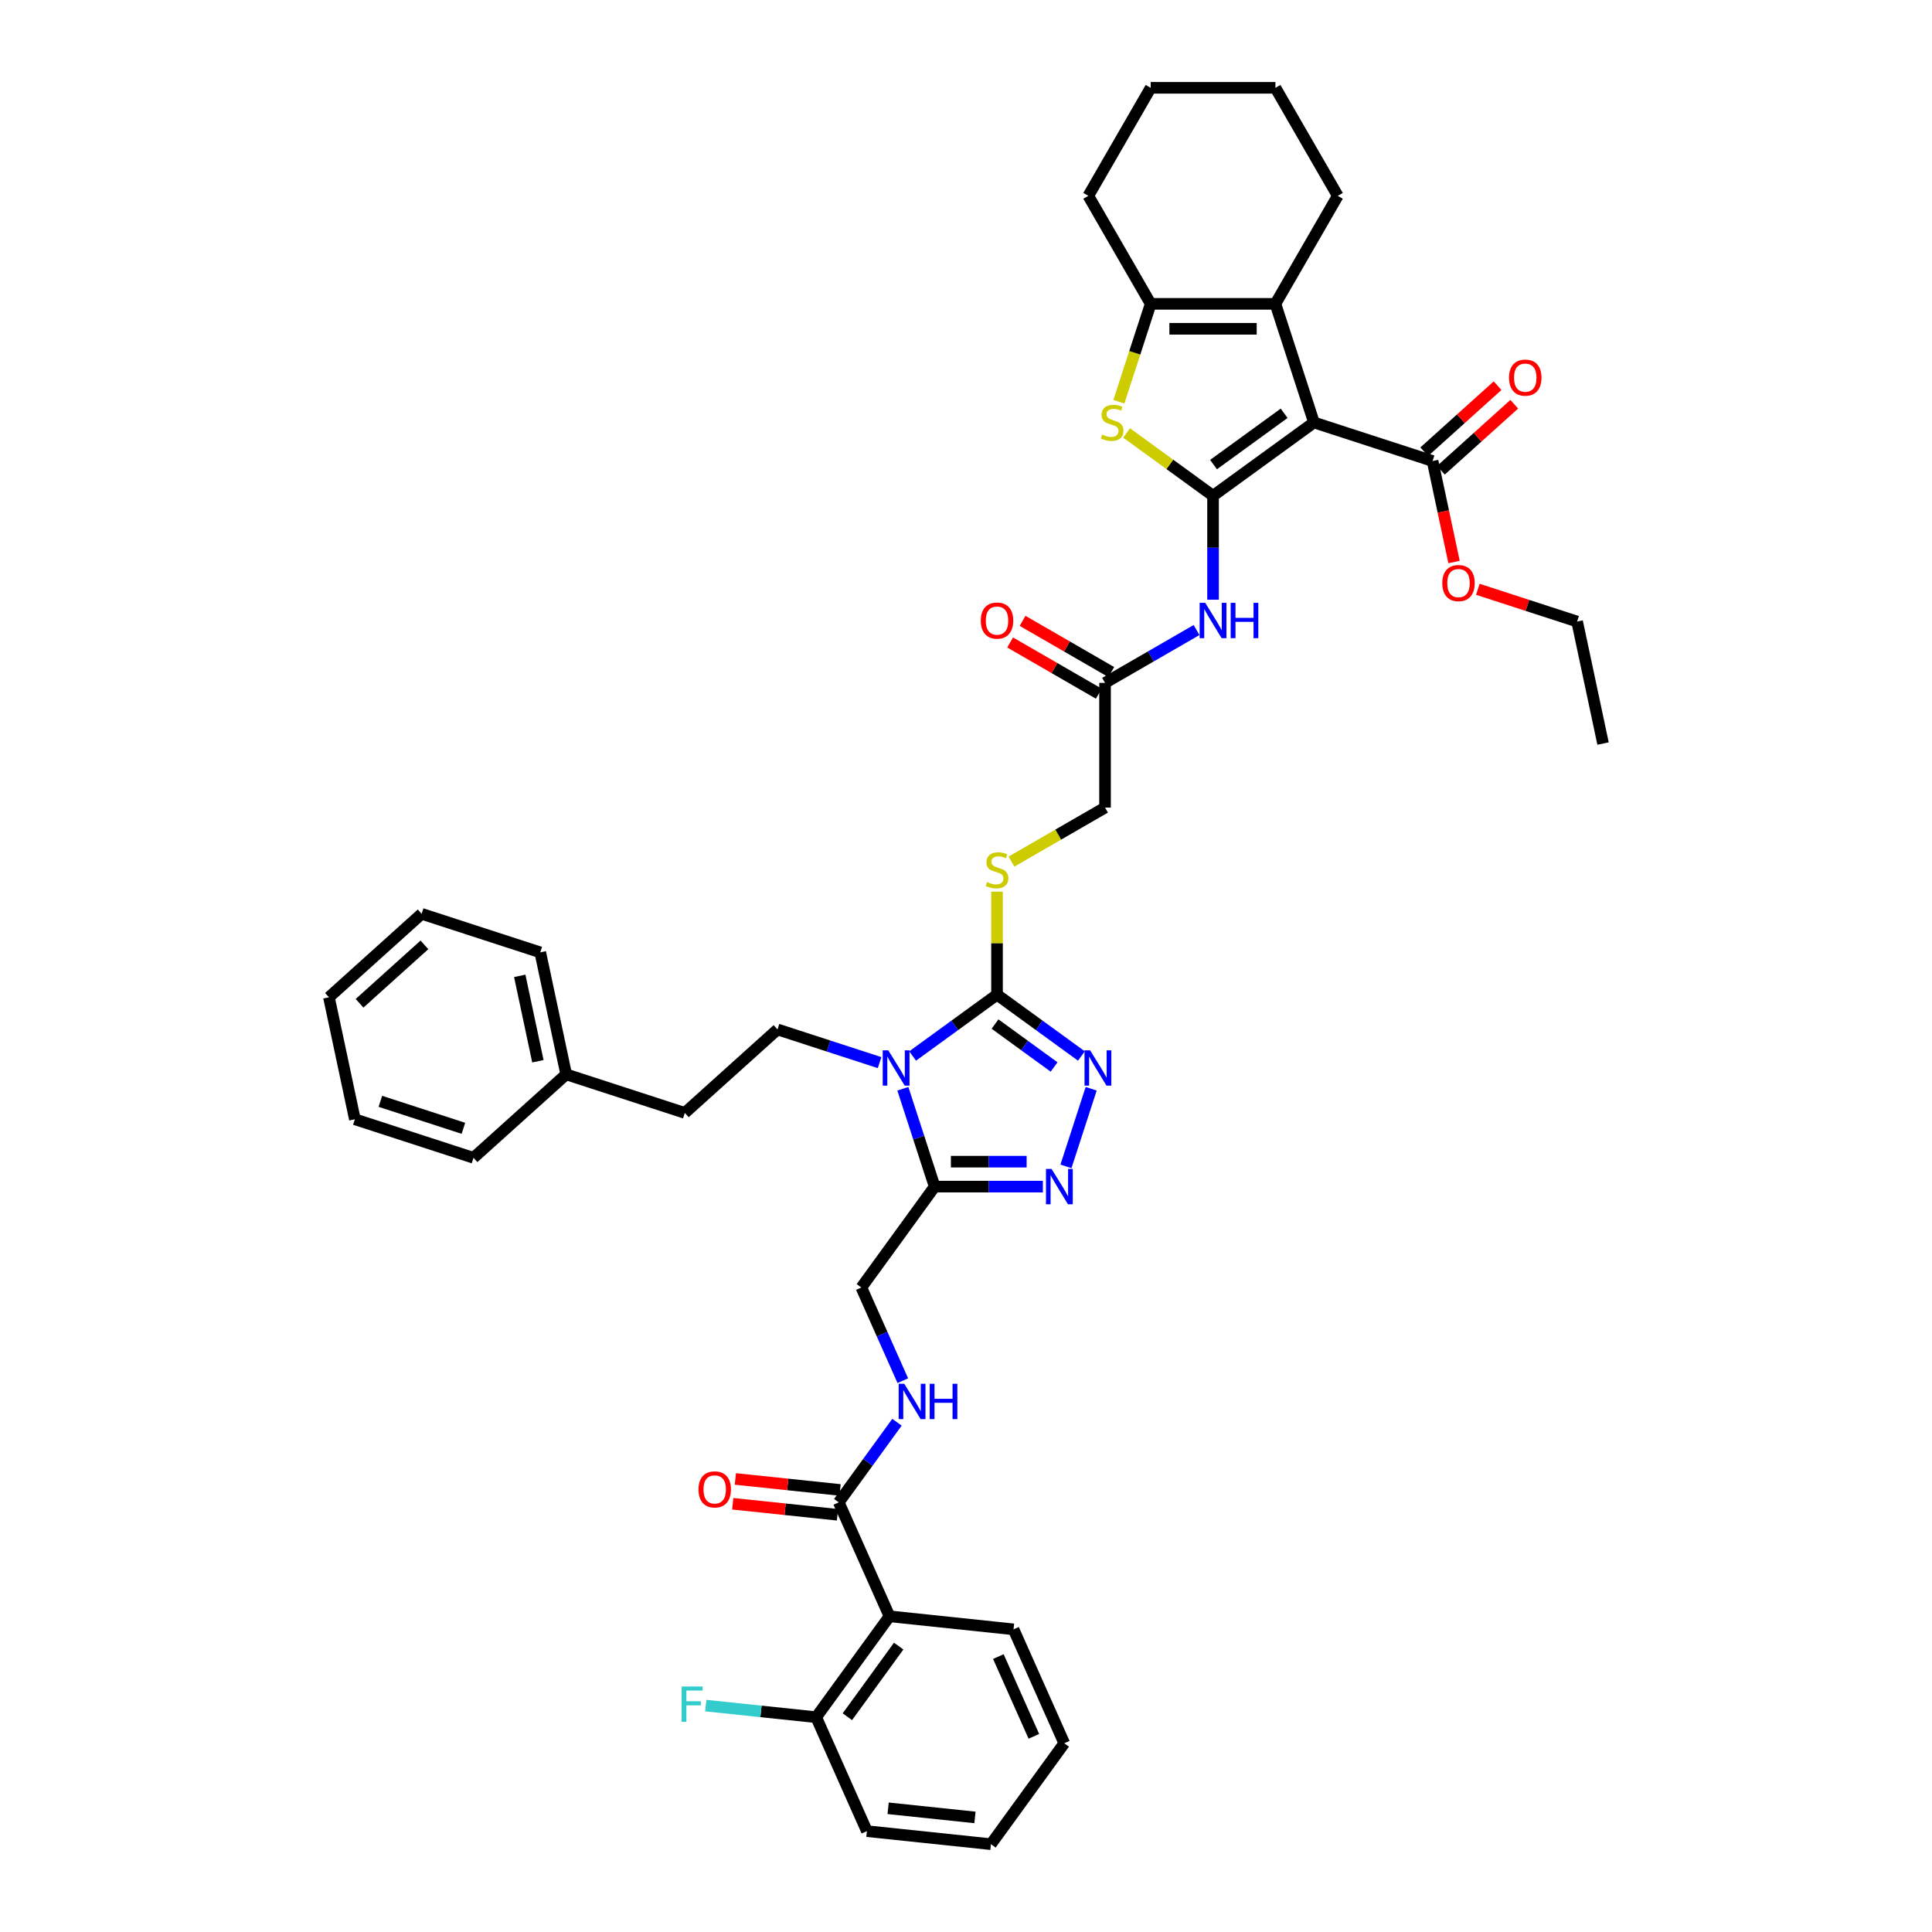 <?xml version='1.0' encoding='iso-8859-1'?>
<svg version='1.1' baseProfile='full'
              xmlns='http://www.w3.org/2000/svg'
                      xmlns:rdkit='http://www.rdkit.org/xml'
                      xmlns:xlink='http://www.w3.org/1999/xlink'
                  xml:space='preserve'
width='1000px' height='1000px' viewBox='0 0 1000 1000'>
<!-- END OF HEADER -->
<rect style='opacity:1.0;fill:#FFFFFF;stroke:none' width='1000' height='1000' x='0' y='0'> </rect>
<path class='bond-0' d='M 627.871,256.614 L 680.099,218.668' style='fill:none;fill-rule:evenodd;stroke:#000000;stroke-width:6px;stroke-linecap:butt;stroke-linejoin:miter;stroke-opacity:1' />
<path class='bond-0' d='M 628.116,240.477 L 664.676,213.915' style='fill:none;fill-rule:evenodd;stroke:#000000;stroke-width:6px;stroke-linecap:butt;stroke-linejoin:miter;stroke-opacity:1' />
<path class='bond-3' d='M 627.871,256.614 L 605.495,240.357' style='fill:none;fill-rule:evenodd;stroke:#000000;stroke-width:6px;stroke-linecap:butt;stroke-linejoin:miter;stroke-opacity:1' />
<path class='bond-3' d='M 605.495,240.357 L 583.119,224.1' style='fill:none;fill-rule:evenodd;stroke:#CCCC00;stroke-width:6px;stroke-linecap:butt;stroke-linejoin:miter;stroke-opacity:1' />
<path class='bond-9' d='M 627.871,256.614 L 627.871,283.515' style='fill:none;fill-rule:evenodd;stroke:#000000;stroke-width:6px;stroke-linecap:butt;stroke-linejoin:miter;stroke-opacity:1' />
<path class='bond-9' d='M 627.871,283.515 L 627.871,310.416' style='fill:none;fill-rule:evenodd;stroke:#0000FF;stroke-width:6px;stroke-linecap:butt;stroke-linejoin:miter;stroke-opacity:1' />
<path class='bond-5' d='M 680.099,218.668 L 660.15,157.271' style='fill:none;fill-rule:evenodd;stroke:#000000;stroke-width:6px;stroke-linecap:butt;stroke-linejoin:miter;stroke-opacity:1' />
<path class='bond-11' d='M 680.099,218.668 L 741.497,238.618' style='fill:none;fill-rule:evenodd;stroke:#000000;stroke-width:6px;stroke-linecap:butt;stroke-linejoin:miter;stroke-opacity:1' />
<path class='bond-1' d='M 472.374,546.579 L 494.215,530.711' style='fill:none;fill-rule:evenodd;stroke:#0000FF;stroke-width:6px;stroke-linecap:butt;stroke-linejoin:miter;stroke-opacity:1' />
<path class='bond-1' d='M 494.215,530.711 L 516.055,514.843' style='fill:none;fill-rule:evenodd;stroke:#000000;stroke-width:6px;stroke-linecap:butt;stroke-linejoin:miter;stroke-opacity:1' />
<path class='bond-4' d='M 467.322,563.544 L 475.549,588.865' style='fill:none;fill-rule:evenodd;stroke:#0000FF;stroke-width:6px;stroke-linecap:butt;stroke-linejoin:miter;stroke-opacity:1' />
<path class='bond-4' d='M 475.549,588.865 L 483.776,614.186' style='fill:none;fill-rule:evenodd;stroke:#000000;stroke-width:6px;stroke-linecap:butt;stroke-linejoin:miter;stroke-opacity:1' />
<path class='bond-13' d='M 455.28,550.011 L 428.855,541.425' style='fill:none;fill-rule:evenodd;stroke:#0000FF;stroke-width:6px;stroke-linecap:butt;stroke-linejoin:miter;stroke-opacity:1' />
<path class='bond-13' d='M 428.855,541.425 L 402.429,532.839' style='fill:none;fill-rule:evenodd;stroke:#000000;stroke-width:6px;stroke-linecap:butt;stroke-linejoin:miter;stroke-opacity:1' />
<path class='bond-2' d='M 516.055,514.843 L 516.055,488.174' style='fill:none;fill-rule:evenodd;stroke:#000000;stroke-width:6px;stroke-linecap:butt;stroke-linejoin:miter;stroke-opacity:1' />
<path class='bond-2' d='M 516.055,488.174 L 516.055,461.506' style='fill:none;fill-rule:evenodd;stroke:#CCCC00;stroke-width:6px;stroke-linecap:butt;stroke-linejoin:miter;stroke-opacity:1' />
<path class='bond-6' d='M 516.055,514.843 L 537.895,530.711' style='fill:none;fill-rule:evenodd;stroke:#000000;stroke-width:6px;stroke-linecap:butt;stroke-linejoin:miter;stroke-opacity:1' />
<path class='bond-6' d='M 537.895,530.711 L 559.735,546.579' style='fill:none;fill-rule:evenodd;stroke:#0000FF;stroke-width:6px;stroke-linecap:butt;stroke-linejoin:miter;stroke-opacity:1' />
<path class='bond-6' d='M 515.018,530.049 L 530.306,541.156' style='fill:none;fill-rule:evenodd;stroke:#000000;stroke-width:6px;stroke-linecap:butt;stroke-linejoin:miter;stroke-opacity:1' />
<path class='bond-6' d='M 530.306,541.156 L 545.594,552.264' style='fill:none;fill-rule:evenodd;stroke:#0000FF;stroke-width:6px;stroke-linecap:butt;stroke-linejoin:miter;stroke-opacity:1' />
<path class='bond-8' d='M 579.129,207.939 L 587.361,182.605' style='fill:none;fill-rule:evenodd;stroke:#CCCC00;stroke-width:6px;stroke-linecap:butt;stroke-linejoin:miter;stroke-opacity:1' />
<path class='bond-8' d='M 587.361,182.605 L 595.593,157.271' style='fill:none;fill-rule:evenodd;stroke:#000000;stroke-width:6px;stroke-linecap:butt;stroke-linejoin:miter;stroke-opacity:1' />
<path class='bond-17' d='M 483.776,614.186 L 445.831,666.414' style='fill:none;fill-rule:evenodd;stroke:#000000;stroke-width:6px;stroke-linecap:butt;stroke-linejoin:miter;stroke-opacity:1' />
<path class='bond-44' d='M 483.776,614.186 L 511.781,614.186' style='fill:none;fill-rule:evenodd;stroke:#000000;stroke-width:6px;stroke-linecap:butt;stroke-linejoin:miter;stroke-opacity:1' />
<path class='bond-44' d='M 511.781,614.186 L 539.786,614.186' style='fill:none;fill-rule:evenodd;stroke:#0000FF;stroke-width:6px;stroke-linecap:butt;stroke-linejoin:miter;stroke-opacity:1' />
<path class='bond-44' d='M 492.178,601.275 L 511.781,601.275' style='fill:none;fill-rule:evenodd;stroke:#000000;stroke-width:6px;stroke-linecap:butt;stroke-linejoin:miter;stroke-opacity:1' />
<path class='bond-44' d='M 511.781,601.275 L 531.385,601.275' style='fill:none;fill-rule:evenodd;stroke:#0000FF;stroke-width:6px;stroke-linecap:butt;stroke-linejoin:miter;stroke-opacity:1' />
<path class='bond-26' d='M 660.15,157.271 L 692.428,101.363' style='fill:none;fill-rule:evenodd;stroke:#000000;stroke-width:6px;stroke-linecap:butt;stroke-linejoin:miter;stroke-opacity:1' />
<path class='bond-42' d='M 660.15,157.271 L 595.593,157.271' style='fill:none;fill-rule:evenodd;stroke:#000000;stroke-width:6px;stroke-linecap:butt;stroke-linejoin:miter;stroke-opacity:1' />
<path class='bond-42' d='M 650.466,170.182 L 605.276,170.182' style='fill:none;fill-rule:evenodd;stroke:#000000;stroke-width:6px;stroke-linecap:butt;stroke-linejoin:miter;stroke-opacity:1' />
<path class='bond-7' d='M 564.788,563.544 L 551.736,603.714' style='fill:none;fill-rule:evenodd;stroke:#0000FF;stroke-width:6px;stroke-linecap:butt;stroke-linejoin:miter;stroke-opacity:1' />
<path class='bond-27' d='M 595.593,157.271 L 563.314,101.363' style='fill:none;fill-rule:evenodd;stroke:#000000;stroke-width:6px;stroke-linecap:butt;stroke-linejoin:miter;stroke-opacity:1' />
<path class='bond-15' d='M 619.324,326.106 L 595.643,339.778' style='fill:none;fill-rule:evenodd;stroke:#0000FF;stroke-width:6px;stroke-linecap:butt;stroke-linejoin:miter;stroke-opacity:1' />
<path class='bond-15' d='M 595.643,339.778 L 571.963,353.45' style='fill:none;fill-rule:evenodd;stroke:#000000;stroke-width:6px;stroke-linecap:butt;stroke-linejoin:miter;stroke-opacity:1' />
<path class='bond-10' d='M 460.4,836.594 L 434.143,777.618' style='fill:none;fill-rule:evenodd;stroke:#000000;stroke-width:6px;stroke-linecap:butt;stroke-linejoin:miter;stroke-opacity:1' />
<path class='bond-18' d='M 460.4,836.594 L 422.455,888.821' style='fill:none;fill-rule:evenodd;stroke:#000000;stroke-width:6px;stroke-linecap:butt;stroke-linejoin:miter;stroke-opacity:1' />
<path class='bond-18' d='M 465.154,852.017 L 438.592,888.576' style='fill:none;fill-rule:evenodd;stroke:#000000;stroke-width:6px;stroke-linecap:butt;stroke-linejoin:miter;stroke-opacity:1' />
<path class='bond-28' d='M 460.4,836.594 L 524.604,843.342' style='fill:none;fill-rule:evenodd;stroke:#000000;stroke-width:6px;stroke-linecap:butt;stroke-linejoin:miter;stroke-opacity:1' />
<path class='bond-19' d='M 745.816,243.415 L 764.801,226.321' style='fill:none;fill-rule:evenodd;stroke:#000000;stroke-width:6px;stroke-linecap:butt;stroke-linejoin:miter;stroke-opacity:1' />
<path class='bond-19' d='M 764.801,226.321 L 783.785,209.228' style='fill:none;fill-rule:evenodd;stroke:#FF0000;stroke-width:6px;stroke-linecap:butt;stroke-linejoin:miter;stroke-opacity:1' />
<path class='bond-19' d='M 737.177,233.82 L 756.161,216.726' style='fill:none;fill-rule:evenodd;stroke:#000000;stroke-width:6px;stroke-linecap:butt;stroke-linejoin:miter;stroke-opacity:1' />
<path class='bond-19' d='M 756.161,216.726 L 775.146,199.633' style='fill:none;fill-rule:evenodd;stroke:#FF0000;stroke-width:6px;stroke-linecap:butt;stroke-linejoin:miter;stroke-opacity:1' />
<path class='bond-24' d='M 741.497,238.618 L 747.054,264.762' style='fill:none;fill-rule:evenodd;stroke:#000000;stroke-width:6px;stroke-linecap:butt;stroke-linejoin:miter;stroke-opacity:1' />
<path class='bond-24' d='M 747.054,264.762 L 752.611,290.906' style='fill:none;fill-rule:evenodd;stroke:#FF0000;stroke-width:6px;stroke-linecap:butt;stroke-linejoin:miter;stroke-opacity:1' />
<path class='bond-12' d='M 434.143,777.618 L 449.208,756.881' style='fill:none;fill-rule:evenodd;stroke:#000000;stroke-width:6px;stroke-linecap:butt;stroke-linejoin:miter;stroke-opacity:1' />
<path class='bond-12' d='M 449.208,756.881 L 464.274,736.145' style='fill:none;fill-rule:evenodd;stroke:#0000FF;stroke-width:6px;stroke-linecap:butt;stroke-linejoin:miter;stroke-opacity:1' />
<path class='bond-20' d='M 434.817,771.197 L 407.719,768.349' style='fill:none;fill-rule:evenodd;stroke:#000000;stroke-width:6px;stroke-linecap:butt;stroke-linejoin:miter;stroke-opacity:1' />
<path class='bond-20' d='M 407.719,768.349 L 380.62,765.501' style='fill:none;fill-rule:evenodd;stroke:#FF0000;stroke-width:6px;stroke-linecap:butt;stroke-linejoin:miter;stroke-opacity:1' />
<path class='bond-20' d='M 433.468,784.038 L 406.369,781.19' style='fill:none;fill-rule:evenodd;stroke:#000000;stroke-width:6px;stroke-linecap:butt;stroke-linejoin:miter;stroke-opacity:1' />
<path class='bond-20' d='M 406.369,781.19 L 379.271,778.342' style='fill:none;fill-rule:evenodd;stroke:#FF0000;stroke-width:6px;stroke-linecap:butt;stroke-linejoin:miter;stroke-opacity:1' />
<path class='bond-23' d='M 402.429,532.839 L 354.454,576.036' style='fill:none;fill-rule:evenodd;stroke:#000000;stroke-width:6px;stroke-linecap:butt;stroke-linejoin:miter;stroke-opacity:1' />
<path class='bond-14' d='M 523.531,445.97 L 547.747,431.988' style='fill:none;fill-rule:evenodd;stroke:#CCCC00;stroke-width:6px;stroke-linecap:butt;stroke-linejoin:miter;stroke-opacity:1' />
<path class='bond-14' d='M 547.747,431.988 L 571.963,418.007' style='fill:none;fill-rule:evenodd;stroke:#000000;stroke-width:6px;stroke-linecap:butt;stroke-linejoin:miter;stroke-opacity:1' />
<path class='bond-21' d='M 575.191,347.859 L 552.24,334.608' style='fill:none;fill-rule:evenodd;stroke:#000000;stroke-width:6px;stroke-linecap:butt;stroke-linejoin:miter;stroke-opacity:1' />
<path class='bond-21' d='M 552.24,334.608 L 529.289,321.358' style='fill:none;fill-rule:evenodd;stroke:#FF0000;stroke-width:6px;stroke-linecap:butt;stroke-linejoin:miter;stroke-opacity:1' />
<path class='bond-21' d='M 568.735,359.041 L 545.784,345.79' style='fill:none;fill-rule:evenodd;stroke:#000000;stroke-width:6px;stroke-linecap:butt;stroke-linejoin:miter;stroke-opacity:1' />
<path class='bond-21' d='M 545.784,345.79 L 522.833,332.539' style='fill:none;fill-rule:evenodd;stroke:#FF0000;stroke-width:6px;stroke-linecap:butt;stroke-linejoin:miter;stroke-opacity:1' />
<path class='bond-22' d='M 571.963,353.45 L 571.963,418.007' style='fill:none;fill-rule:evenodd;stroke:#000000;stroke-width:6px;stroke-linecap:butt;stroke-linejoin:miter;stroke-opacity:1' />
<path class='bond-16' d='M 467.3,714.635 L 456.565,690.524' style='fill:none;fill-rule:evenodd;stroke:#0000FF;stroke-width:6px;stroke-linecap:butt;stroke-linejoin:miter;stroke-opacity:1' />
<path class='bond-16' d='M 456.565,690.524 L 445.831,666.414' style='fill:none;fill-rule:evenodd;stroke:#000000;stroke-width:6px;stroke-linecap:butt;stroke-linejoin:miter;stroke-opacity:1' />
<path class='bond-25' d='M 422.455,888.821 L 393.878,885.818' style='fill:none;fill-rule:evenodd;stroke:#000000;stroke-width:6px;stroke-linecap:butt;stroke-linejoin:miter;stroke-opacity:1' />
<path class='bond-25' d='M 393.878,885.818 L 365.301,882.814' style='fill:none;fill-rule:evenodd;stroke:#33CCCC;stroke-width:6px;stroke-linecap:butt;stroke-linejoin:miter;stroke-opacity:1' />
<path class='bond-30' d='M 422.455,888.821 L 448.712,947.797' style='fill:none;fill-rule:evenodd;stroke:#000000;stroke-width:6px;stroke-linecap:butt;stroke-linejoin:miter;stroke-opacity:1' />
<path class='bond-29' d='M 354.454,576.036 L 293.057,556.087' style='fill:none;fill-rule:evenodd;stroke:#000000;stroke-width:6px;stroke-linecap:butt;stroke-linejoin:miter;stroke-opacity:1' />
<path class='bond-31' d='M 764.925,305.015 L 790.621,313.364' style='fill:none;fill-rule:evenodd;stroke:#FF0000;stroke-width:6px;stroke-linecap:butt;stroke-linejoin:miter;stroke-opacity:1' />
<path class='bond-31' d='M 790.621,313.364 L 816.316,321.713' style='fill:none;fill-rule:evenodd;stroke:#000000;stroke-width:6px;stroke-linecap:butt;stroke-linejoin:miter;stroke-opacity:1' />
<path class='bond-34' d='M 692.428,101.363 L 660.15,45.455' style='fill:none;fill-rule:evenodd;stroke:#000000;stroke-width:6px;stroke-linecap:butt;stroke-linejoin:miter;stroke-opacity:1' />
<path class='bond-35' d='M 563.314,101.363 L 595.593,45.455' style='fill:none;fill-rule:evenodd;stroke:#000000;stroke-width:6px;stroke-linecap:butt;stroke-linejoin:miter;stroke-opacity:1' />
<path class='bond-36' d='M 524.604,843.342 L 550.862,902.318' style='fill:none;fill-rule:evenodd;stroke:#000000;stroke-width:6px;stroke-linecap:butt;stroke-linejoin:miter;stroke-opacity:1' />
<path class='bond-36' d='M 516.747,857.44 L 535.128,898.723' style='fill:none;fill-rule:evenodd;stroke:#000000;stroke-width:6px;stroke-linecap:butt;stroke-linejoin:miter;stroke-opacity:1' />
<path class='bond-32' d='M 293.057,556.087 L 279.634,492.941' style='fill:none;fill-rule:evenodd;stroke:#000000;stroke-width:6px;stroke-linecap:butt;stroke-linejoin:miter;stroke-opacity:1' />
<path class='bond-32' d='M 278.414,549.3 L 269.018,505.097' style='fill:none;fill-rule:evenodd;stroke:#000000;stroke-width:6px;stroke-linecap:butt;stroke-linejoin:miter;stroke-opacity:1' />
<path class='bond-33' d='M 293.057,556.087 L 245.081,599.284' style='fill:none;fill-rule:evenodd;stroke:#000000;stroke-width:6px;stroke-linecap:butt;stroke-linejoin:miter;stroke-opacity:1' />
<path class='bond-46' d='M 448.712,947.797 L 512.916,954.545' style='fill:none;fill-rule:evenodd;stroke:#000000;stroke-width:6px;stroke-linecap:butt;stroke-linejoin:miter;stroke-opacity:1' />
<path class='bond-46' d='M 459.692,935.969 L 504.635,940.693' style='fill:none;fill-rule:evenodd;stroke:#000000;stroke-width:6px;stroke-linecap:butt;stroke-linejoin:miter;stroke-opacity:1' />
<path class='bond-37' d='M 816.316,321.713 L 829.738,384.86' style='fill:none;fill-rule:evenodd;stroke:#000000;stroke-width:6px;stroke-linecap:butt;stroke-linejoin:miter;stroke-opacity:1' />
<path class='bond-39' d='M 279.634,492.941 L 218.237,472.992' style='fill:none;fill-rule:evenodd;stroke:#000000;stroke-width:6px;stroke-linecap:butt;stroke-linejoin:miter;stroke-opacity:1' />
<path class='bond-40' d='M 245.081,599.284 L 183.684,579.335' style='fill:none;fill-rule:evenodd;stroke:#000000;stroke-width:6px;stroke-linecap:butt;stroke-linejoin:miter;stroke-opacity:1' />
<path class='bond-40' d='M 239.862,584.013 L 196.883,570.048' style='fill:none;fill-rule:evenodd;stroke:#000000;stroke-width:6px;stroke-linecap:butt;stroke-linejoin:miter;stroke-opacity:1' />
<path class='bond-43' d='M 660.15,45.455 L 595.593,45.455' style='fill:none;fill-rule:evenodd;stroke:#000000;stroke-width:6px;stroke-linecap:butt;stroke-linejoin:miter;stroke-opacity:1' />
<path class='bond-38' d='M 550.862,902.318 L 512.916,954.545' style='fill:none;fill-rule:evenodd;stroke:#000000;stroke-width:6px;stroke-linecap:butt;stroke-linejoin:miter;stroke-opacity:1' />
<path class='bond-45' d='M 218.237,472.992 L 170.262,516.189' style='fill:none;fill-rule:evenodd;stroke:#000000;stroke-width:6px;stroke-linecap:butt;stroke-linejoin:miter;stroke-opacity:1' />
<path class='bond-45' d='M 219.68,489.066 L 186.097,519.304' style='fill:none;fill-rule:evenodd;stroke:#000000;stroke-width:6px;stroke-linecap:butt;stroke-linejoin:miter;stroke-opacity:1' />
<path class='bond-41' d='M 183.684,579.335 L 170.262,516.189' style='fill:none;fill-rule:evenodd;stroke:#000000;stroke-width:6px;stroke-linecap:butt;stroke-linejoin:miter;stroke-opacity:1' />
<path  class='atom-2' d='M 459.786 543.647
L 465.777 553.331
Q 466.371 554.286, 467.326 556.016
Q 468.281 557.747, 468.333 557.85
L 468.333 543.647
L 470.76 543.647
L 470.76 561.93
L 468.256 561.93
L 461.826 551.342
Q 461.077 550.103, 460.276 548.683
Q 459.502 547.262, 459.269 546.823
L 459.269 561.93
L 456.894 561.93
L 456.894 543.647
L 459.786 543.647
' fill='#0000FF'/>
<path  class='atom-4' d='M 570.479 224.943
Q 570.685 225.021, 571.537 225.382
Q 572.39 225.744, 573.319 225.976
Q 574.275 226.183, 575.204 226.183
Q 576.934 226.183, 577.942 225.356
Q 578.949 224.504, 578.949 223.032
Q 578.949 222.025, 578.432 221.406
Q 577.942 220.786, 577.167 220.45
Q 576.392 220.114, 575.101 219.727
Q 573.474 219.236, 572.493 218.772
Q 571.537 218.307, 570.84 217.326
Q 570.169 216.344, 570.169 214.692
Q 570.169 212.393, 571.718 210.973
Q 573.293 209.553, 576.392 209.553
Q 578.51 209.553, 580.911 210.56
L 580.317 212.548
Q 578.122 211.645, 576.47 211.645
Q 574.688 211.645, 573.707 212.393
Q 572.725 213.116, 572.751 214.382
Q 572.751 215.363, 573.242 215.957
Q 573.758 216.551, 574.481 216.887
Q 575.23 217.222, 576.47 217.61
Q 578.122 218.126, 579.104 218.643
Q 580.085 219.159, 580.782 220.218
Q 581.505 221.251, 581.505 223.032
Q 581.505 225.563, 579.801 226.932
Q 578.122 228.274, 575.308 228.274
Q 573.681 228.274, 572.441 227.913
Q 571.228 227.577, 569.782 226.983
L 570.479 224.943
' fill='#CCCC00'/>
<path  class='atom-7' d='M 564.241 543.647
L 570.232 553.331
Q 570.826 554.286, 571.782 556.016
Q 572.737 557.747, 572.789 557.85
L 572.789 543.647
L 575.216 543.647
L 575.216 561.93
L 572.711 561.93
L 566.281 551.342
Q 565.533 550.103, 564.732 548.683
Q 563.957 547.262, 563.725 546.823
L 563.725 561.93
L 561.349 561.93
L 561.349 543.647
L 564.241 543.647
' fill='#0000FF'/>
<path  class='atom-8' d='M 544.292 605.045
L 550.283 614.728
Q 550.877 615.684, 551.832 617.414
Q 552.788 619.144, 552.84 619.247
L 552.84 605.045
L 555.267 605.045
L 555.267 623.327
L 552.762 623.327
L 546.332 612.74
Q 545.583 611.501, 544.783 610.08
Q 544.008 608.66, 543.776 608.221
L 543.776 623.327
L 541.4 623.327
L 541.4 605.045
L 544.292 605.045
' fill='#0000FF'/>
<path  class='atom-10' d='M 623.83 312.03
L 629.821 321.714
Q 630.415 322.669, 631.37 324.399
Q 632.326 326.129, 632.377 326.233
L 632.377 312.03
L 634.805 312.03
L 634.805 330.313
L 632.3 330.313
L 625.87 319.725
Q 625.121 318.486, 624.321 317.065
Q 623.546 315.645, 623.313 315.206
L 623.313 330.313
L 620.938 330.313
L 620.938 312.03
L 623.83 312.03
' fill='#0000FF'/>
<path  class='atom-10' d='M 637 312.03
L 639.479 312.03
L 639.479 319.803
L 648.826 319.803
L 648.826 312.03
L 651.305 312.03
L 651.305 330.313
L 648.826 330.313
L 648.826 321.869
L 639.479 321.869
L 639.479 330.313
L 637 330.313
L 637 312.03
' fill='#0000FF'/>
<path  class='atom-15' d='M 510.89 456.561
Q 511.097 456.638, 511.949 457
Q 512.801 457.361, 513.731 457.594
Q 514.686 457.8, 515.616 457.8
Q 517.346 457.8, 518.353 456.974
Q 519.36 456.122, 519.36 454.65
Q 519.36 453.643, 518.844 453.023
Q 518.353 452.403, 517.578 452.067
Q 516.804 451.732, 515.513 451.344
Q 513.886 450.854, 512.904 450.389
Q 511.949 449.924, 511.252 448.943
Q 510.58 447.962, 510.58 446.309
Q 510.58 444.011, 512.13 442.59
Q 513.705 441.17, 516.804 441.17
Q 518.921 441.17, 521.323 442.177
L 520.729 444.166
Q 518.534 443.262, 516.881 443.262
Q 515.099 443.262, 514.118 444.011
Q 513.137 444.734, 513.163 445.999
Q 513.163 446.98, 513.653 447.574
Q 514.17 448.168, 514.893 448.504
Q 515.642 448.84, 516.881 449.227
Q 518.534 449.743, 519.515 450.26
Q 520.496 450.776, 521.194 451.835
Q 521.917 452.868, 521.917 454.65
Q 521.917 457.18, 520.212 458.549
Q 518.534 459.892, 515.719 459.892
Q 514.092 459.892, 512.853 459.53
Q 511.639 459.195, 510.193 458.601
L 510.89 456.561
' fill='#CCCC00'/>
<path  class='atom-17' d='M 468.047 716.249
L 474.038 725.932
Q 474.632 726.888, 475.587 728.618
Q 476.543 730.348, 476.594 730.451
L 476.594 716.249
L 479.022 716.249
L 479.022 734.531
L 476.517 734.531
L 470.087 723.944
Q 469.338 722.704, 468.538 721.284
Q 467.763 719.864, 467.531 719.425
L 467.531 734.531
L 465.155 734.531
L 465.155 716.249
L 468.047 716.249
' fill='#0000FF'/>
<path  class='atom-17' d='M 481.217 716.249
L 483.696 716.249
L 483.696 724.021
L 493.044 724.021
L 493.044 716.249
L 495.523 716.249
L 495.523 734.531
L 493.044 734.531
L 493.044 726.087
L 483.696 726.087
L 483.696 734.531
L 481.217 734.531
L 481.217 716.249
' fill='#0000FF'/>
<path  class='atom-20' d='M 781.079 195.472
Q 781.079 191.082, 783.249 188.629
Q 785.418 186.176, 789.472 186.176
Q 793.526 186.176, 795.695 188.629
Q 797.864 191.082, 797.864 195.472
Q 797.864 199.914, 795.669 202.444
Q 793.474 204.949, 789.472 204.949
Q 785.443 204.949, 783.249 202.444
Q 781.079 199.939, 781.079 195.472
M 789.472 202.883
Q 792.261 202.883, 793.758 201.024
Q 795.282 199.139, 795.282 195.472
Q 795.282 191.883, 793.758 190.075
Q 792.261 188.242, 789.472 188.242
Q 786.683 188.242, 785.159 190.049
Q 783.662 191.857, 783.662 195.472
Q 783.662 199.165, 785.159 201.024
Q 786.683 202.883, 789.472 202.883
' fill='#FF0000'/>
<path  class='atom-21' d='M 361.547 770.921
Q 361.547 766.531, 363.716 764.078
Q 365.885 761.625, 369.939 761.625
Q 373.993 761.625, 376.162 764.078
Q 378.331 766.531, 378.331 770.921
Q 378.331 775.363, 376.136 777.893
Q 373.942 780.398, 369.939 780.398
Q 365.911 780.398, 363.716 777.893
Q 361.547 775.389, 361.547 770.921
M 369.939 778.332
Q 372.728 778.332, 374.226 776.473
Q 375.749 774.588, 375.749 770.921
Q 375.749 767.332, 374.226 765.524
Q 372.728 763.691, 369.939 763.691
Q 367.15 763.691, 365.627 765.498
Q 364.129 767.306, 364.129 770.921
Q 364.129 774.614, 365.627 776.473
Q 367.15 778.332, 369.939 778.332
' fill='#FF0000'/>
<path  class='atom-22' d='M 507.662 321.223
Q 507.662 316.833, 509.832 314.38
Q 512.001 311.927, 516.055 311.927
Q 520.109 311.927, 522.278 314.38
Q 524.447 316.833, 524.447 321.223
Q 524.447 325.664, 522.252 328.195
Q 520.057 330.7, 516.055 330.7
Q 512.026 330.7, 509.832 328.195
Q 507.662 325.69, 507.662 321.223
M 516.055 328.634
Q 518.844 328.634, 520.341 326.775
Q 521.865 324.89, 521.865 321.223
Q 521.865 317.634, 520.341 315.826
Q 518.844 313.993, 516.055 313.993
Q 513.266 313.993, 511.742 315.8
Q 510.245 317.608, 510.245 321.223
Q 510.245 324.916, 511.742 326.775
Q 513.266 328.634, 516.055 328.634
' fill='#FF0000'/>
<path  class='atom-25' d='M 746.526 301.816
Q 746.526 297.426, 748.695 294.973
Q 750.865 292.519, 754.919 292.519
Q 758.973 292.519, 761.142 294.973
Q 763.311 297.426, 763.311 301.816
Q 763.311 306.257, 761.116 308.788
Q 758.921 311.293, 754.919 311.293
Q 750.89 311.293, 748.695 308.788
Q 746.526 306.283, 746.526 301.816
M 754.919 309.227
Q 757.708 309.227, 759.205 307.368
Q 760.729 305.483, 760.729 301.816
Q 760.729 298.226, 759.205 296.419
Q 757.708 294.585, 754.919 294.585
Q 752.13 294.585, 750.606 296.393
Q 749.109 298.201, 749.109 301.816
Q 749.109 305.508, 750.606 307.368
Q 752.13 309.227, 754.919 309.227
' fill='#FF0000'/>
<path  class='atom-26' d='M 352.815 872.932
L 363.687 872.932
L 363.687 875.024
L 355.268 875.024
L 355.268 880.576
L 362.757 880.576
L 362.757 882.693
L 355.268 882.693
L 355.268 891.215
L 352.815 891.215
L 352.815 872.932
' fill='#33CCCC'/>
</svg>
